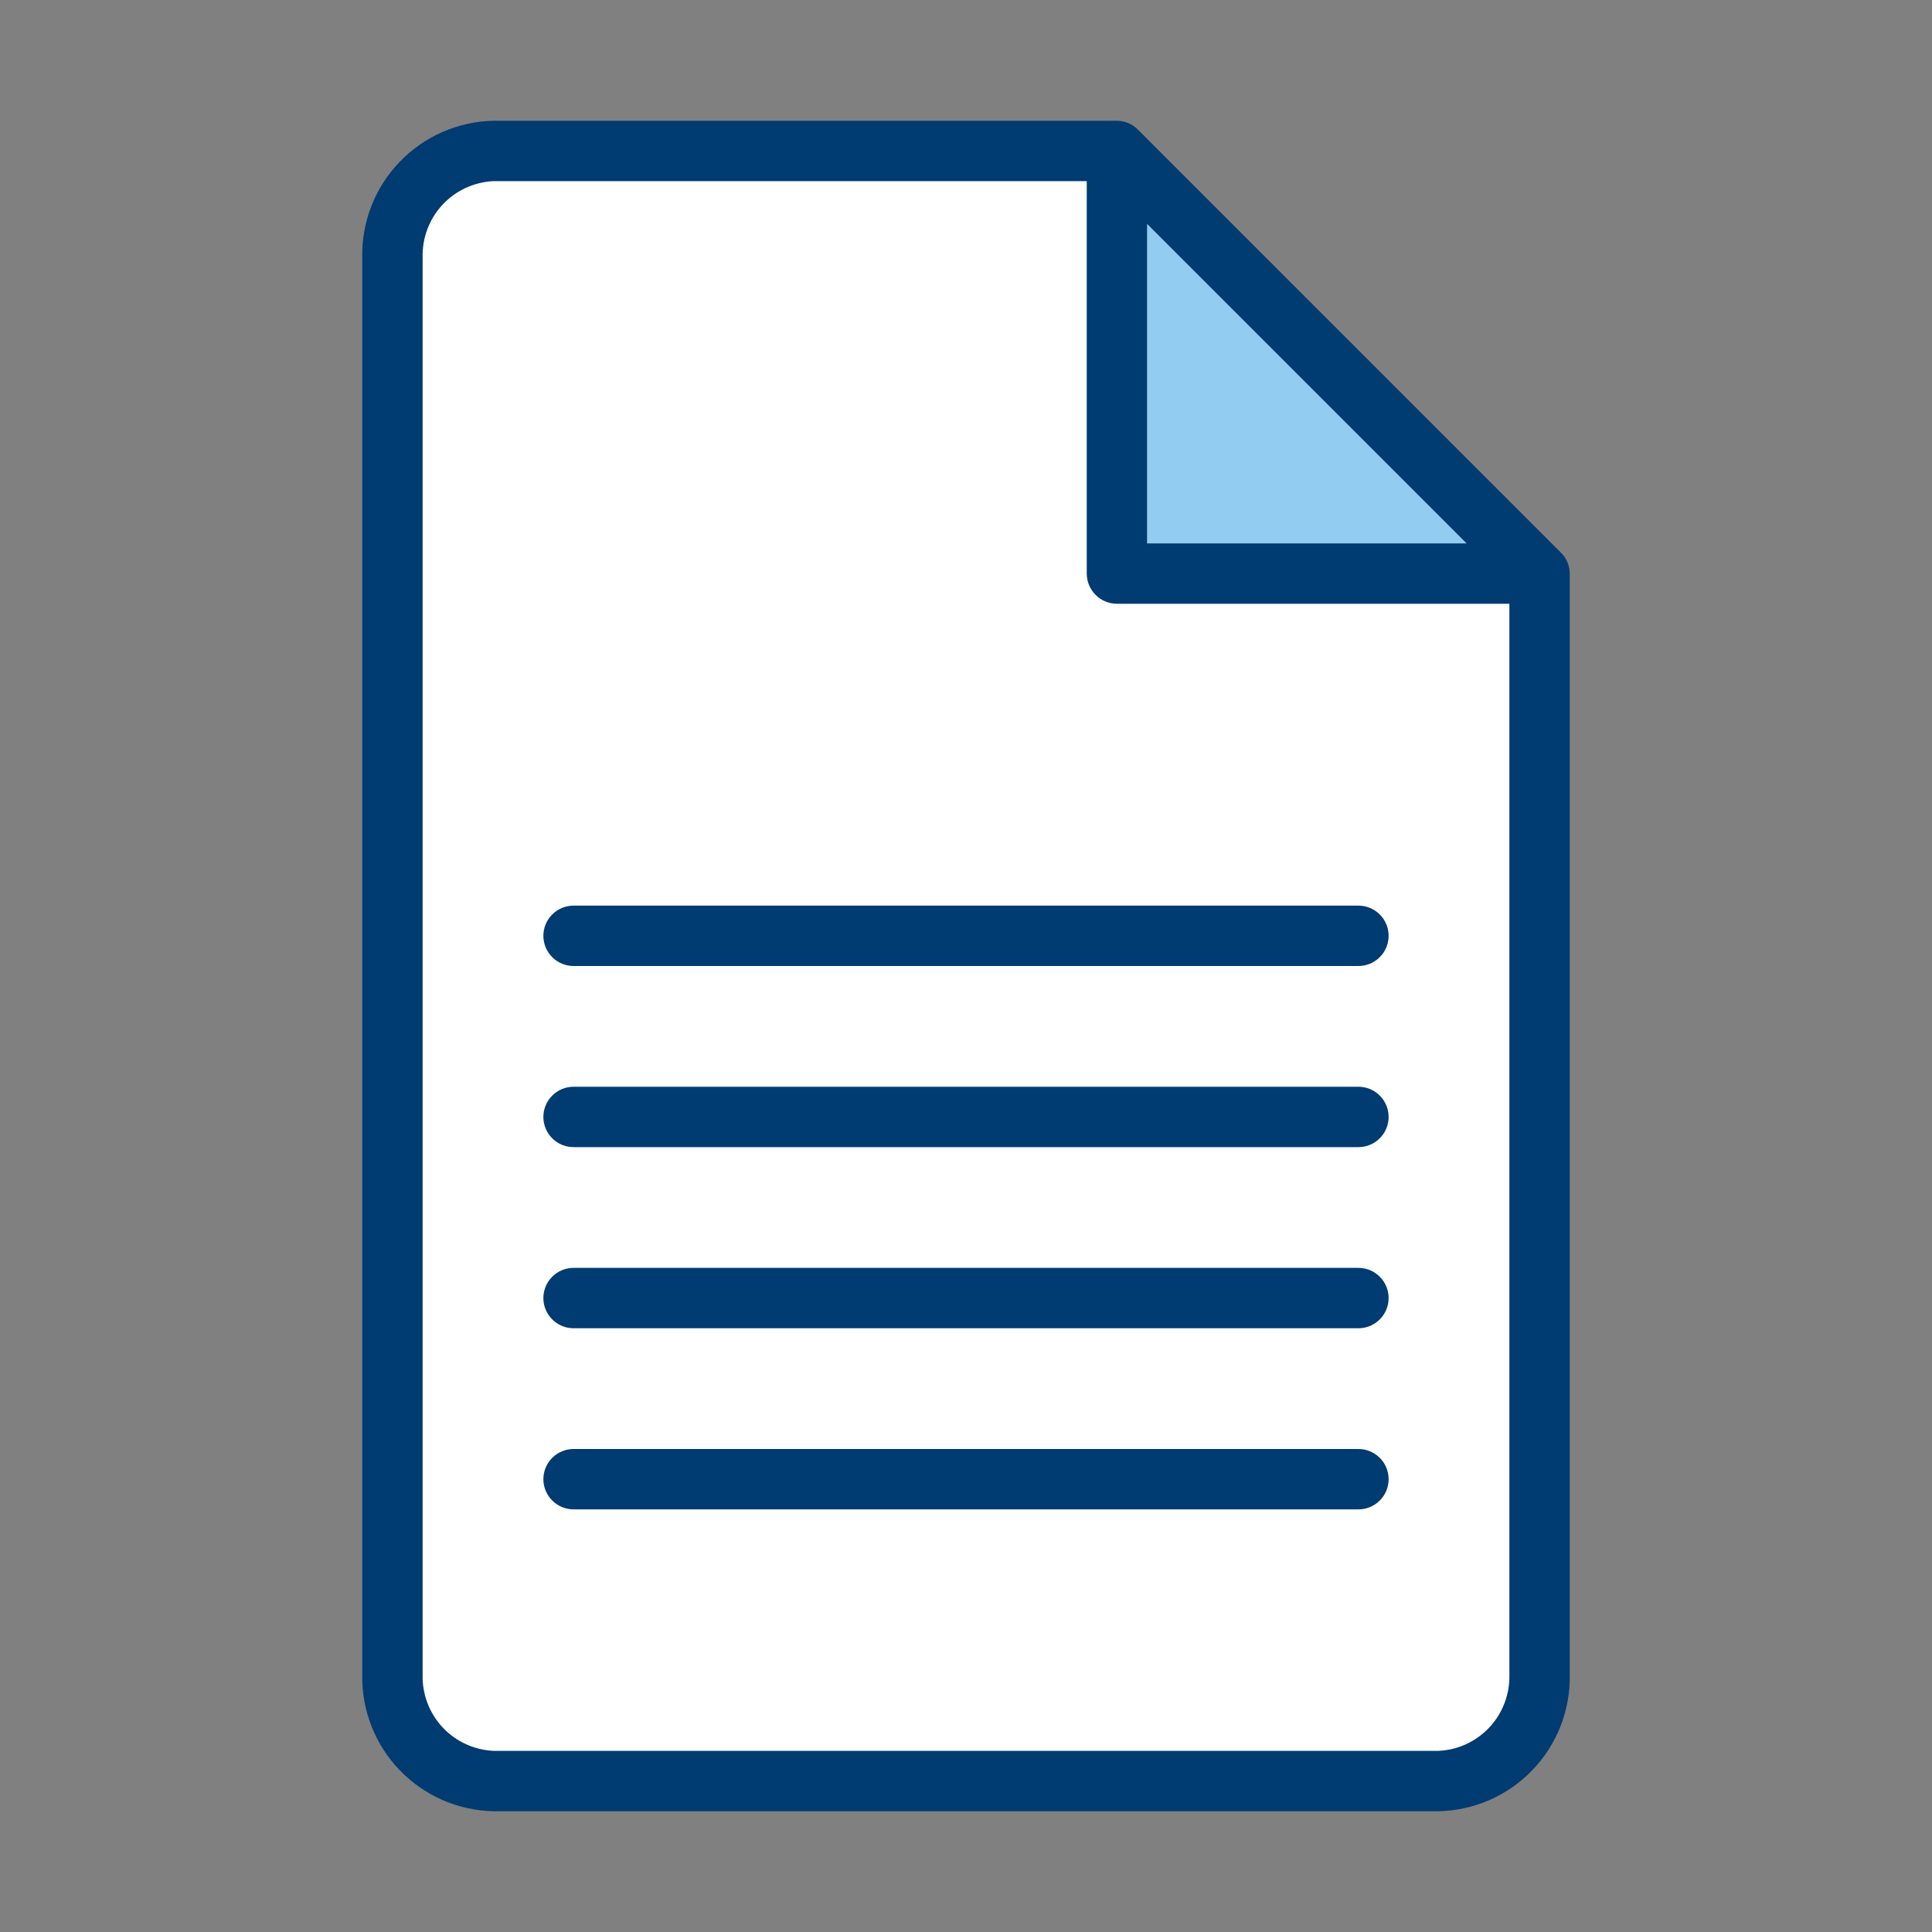 <svg width="48" height="48" viewBox="0 0 48 48" fill="none" xmlns="http://www.w3.org/2000/svg">
<rect x="0" y="0" width="48" height="48" fill="#808080" stroke="none"/>
<path d="M27.75 3.75V14.25H38.25L27.75 3.75Z" fill="#92CCF0"/>
<path d="M27.75 3.75H12.27C11.931 3.758 11.597 3.832 11.287 3.969C10.977 4.106 10.697 4.303 10.463 4.548C10.229 4.793 10.046 5.082 9.923 5.398C9.801 5.714 9.742 6.051 9.75 6.39V41.61C9.742 41.949 9.801 42.286 9.923 42.602C10.046 42.918 10.229 43.207 10.463 43.452C10.697 43.697 10.977 43.894 11.287 44.031C11.597 44.168 11.931 44.242 12.27 44.25H35.73C36.069 44.242 36.403 44.168 36.713 44.031C37.023 43.894 37.303 43.697 37.537 43.452C37.771 43.207 37.954 42.918 38.077 42.602C38.199 42.286 38.258 41.949 38.25 41.61V14.25L27.75 3.75ZM28.5 5.565L36.435 13.5H28.5V5.565Z" fill="white"/>
<path fill-rule="evenodd" clip-rule="evenodd" d="M38.775 13.725L28.275 3.225C28.207 3.154 28.125 3.098 28.035 3.059C27.945 3.021 27.848 3.001 27.75 3H12.27C11.833 3.008 11.401 3.102 11 3.276C10.599 3.451 10.236 3.703 9.933 4.018C9.629 4.332 9.39 4.704 9.23 5.111C9.07 5.518 8.992 5.953 9 6.39V41.61C8.992 42.047 9.07 42.482 9.23 42.889C9.39 43.296 9.629 43.668 9.933 43.982C10.236 44.297 10.599 44.549 11 44.724C11.401 44.898 11.833 44.992 12.27 45H35.73C36.167 44.992 36.599 44.898 37 44.724C37.401 44.549 37.764 44.297 38.067 43.982C38.371 43.668 38.61 43.296 38.77 42.889C38.93 42.482 39.008 42.047 39 41.61V14.25C38.999 14.152 38.979 14.055 38.941 13.965C38.902 13.875 38.846 13.793 38.775 13.725ZM37.5 41.61C37.512 42.094 37.333 42.564 37.002 42.918C36.671 43.271 36.214 43.48 35.73 43.5H12.27C11.786 43.48 11.329 43.271 10.998 42.918C10.667 42.564 10.488 42.094 10.5 41.61V6.39C10.488 5.906 10.667 5.436 10.998 5.082C11.329 4.729 11.786 4.52 12.27 4.5H27V14.25C27 14.449 27.079 14.64 27.22 14.78C27.36 14.921 27.551 15 27.75 15H37.5V41.61ZM28.5 13.5V5.565L36.435 13.5H28.5ZM33.75 24H14.25C14.051 24 13.86 23.921 13.72 23.78C13.579 23.64 13.5 23.449 13.5 23.25C13.5 23.051 13.579 22.86 13.72 22.72C13.86 22.579 14.051 22.5 14.25 22.5H33.75C33.949 22.5 34.14 22.579 34.28 22.72C34.421 22.86 34.5 23.051 34.5 23.25C34.5 23.449 34.421 23.64 34.28 23.78C34.14 23.921 33.949 24 33.75 24ZM14.25 28.5H33.75C33.949 28.5 34.14 28.421 34.28 28.28C34.421 28.14 34.5 27.949 34.5 27.75C34.5 27.551 34.421 27.36 34.28 27.22C34.14 27.079 33.949 27 33.75 27H14.25C14.051 27 13.86 27.079 13.72 27.22C13.579 27.36 13.5 27.551 13.5 27.75C13.5 27.949 13.579 28.14 13.72 28.28C13.86 28.421 14.051 28.5 14.25 28.5ZM33.75 33H14.25C14.051 33 13.86 32.921 13.72 32.78C13.579 32.64 13.5 32.449 13.5 32.25C13.5 32.051 13.579 31.86 13.72 31.72C13.86 31.579 14.051 31.5 14.25 31.5H33.75C33.949 31.5 34.14 31.579 34.28 31.72C34.421 31.86 34.5 32.051 34.5 32.25C34.5 32.449 34.421 32.64 34.28 32.78C34.14 32.921 33.949 33 33.75 33ZM14.25 37.5H33.75C33.949 37.5 34.14 37.421 34.28 37.28C34.421 37.14 34.5 36.949 34.5 36.75C34.5 36.551 34.421 36.36 34.28 36.22C34.14 36.079 33.949 36 33.75 36H14.25C14.051 36 13.86 36.079 13.72 36.22C13.579 36.36 13.5 36.551 13.5 36.75C13.5 36.949 13.579 37.14 13.72 37.28C13.86 37.421 14.051 37.5 14.25 37.5Z" fill="#003B71"/>
</svg>
